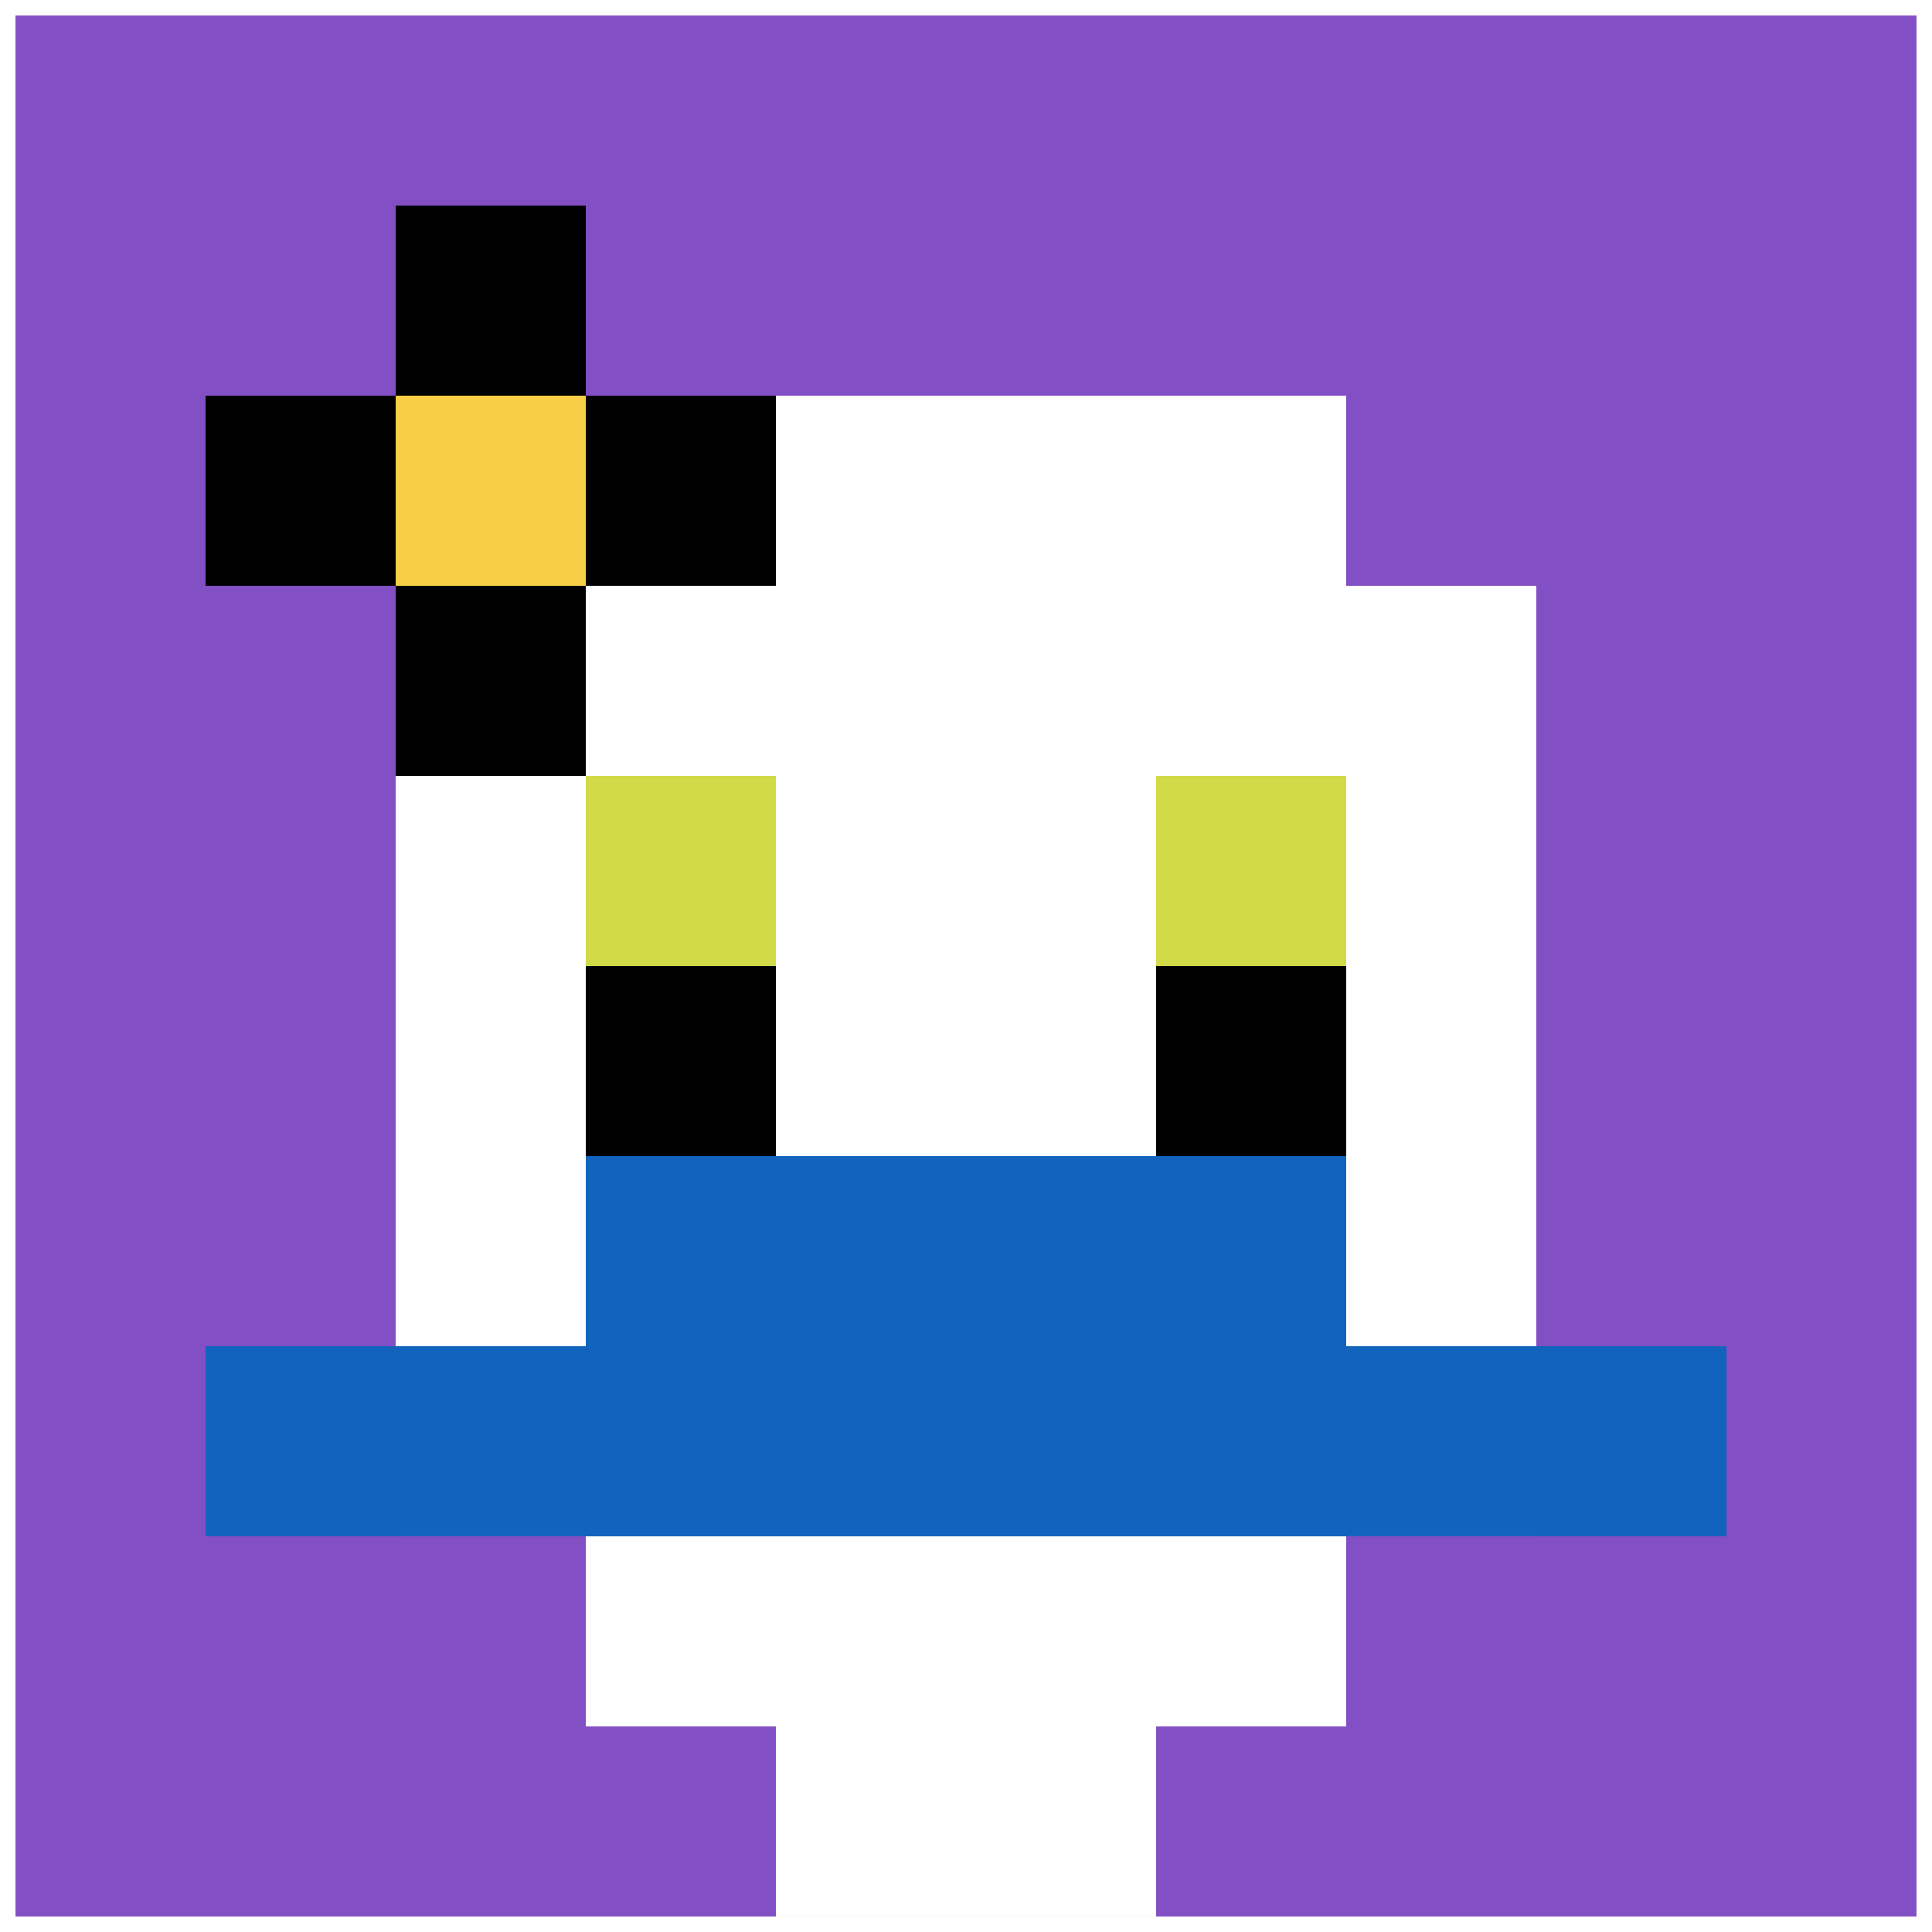 <svg xmlns="http://www.w3.org/2000/svg" version="1.1" width="623" height="623"><title>'goose-pfp-532982' by Dmitri Cherniak</title><desc>seed=532982
backgroundColor=#ffffff
padding=36
innerPadding=5
timeout=1400
dimension=1
border=false
Save=function(){return n.handleSave()}
frame=48

Rendered at Sun Sep 15 2024 20:03:40 GMT+0530 (India Standard Time)
Generated in &lt;1ms
</desc><defs></defs><rect width="100%" height="100%" fill="#ffffff"></rect><g><g id="0-0"><rect x="5" y="5" height="613" width="613" fill="#834FC4"></rect><g><rect id="5-5-3-2-4-7" x="188.9" y="127.6" width="245.2" height="429.1" fill="#ffffff"></rect><rect id="5-5-2-3-6-5" x="127.6" y="188.9" width="367.8" height="306.5" fill="#ffffff"></rect><rect id="5-5-4-8-2-2" x="250.2" y="495.4" width="122.6" height="122.6" fill="#ffffff"></rect><rect id="5-5-1-7-8-1" x="66.3" y="434.1" width="490.4" height="61.3" fill="#1263BD"></rect><rect id="5-5-3-6-4-2" x="188.9" y="372.8" width="245.2" height="122.6" fill="#1263BD"></rect><rect id="5-5-3-4-1-1" x="188.9" y="250.2" width="61.3" height="61.3" fill="#D1DB47"></rect><rect id="5-5-6-4-1-1" x="372.8" y="250.2" width="61.3" height="61.3" fill="#D1DB47"></rect><rect id="5-5-3-5-1-1" x="188.9" y="311.5" width="61.3" height="61.3" fill="#000000"></rect><rect id="5-5-6-5-1-1" x="372.8" y="311.5" width="61.3" height="61.3" fill="#000000"></rect><rect id="5-5-1-2-3-1" x="66.3" y="127.6" width="183.9" height="61.3" fill="#000000"></rect><rect id="5-5-2-1-1-3" x="127.6" y="66.3" width="61.3" height="183.9" fill="#000000"></rect><rect id="5-5-2-2-1-1" x="127.6" y="127.6" width="61.3" height="61.3" fill="#F7CF46"></rect></g><rect x="5" y="5" stroke="white" stroke-width="0" height="613" width="613" fill="none"></rect></g></g></svg>